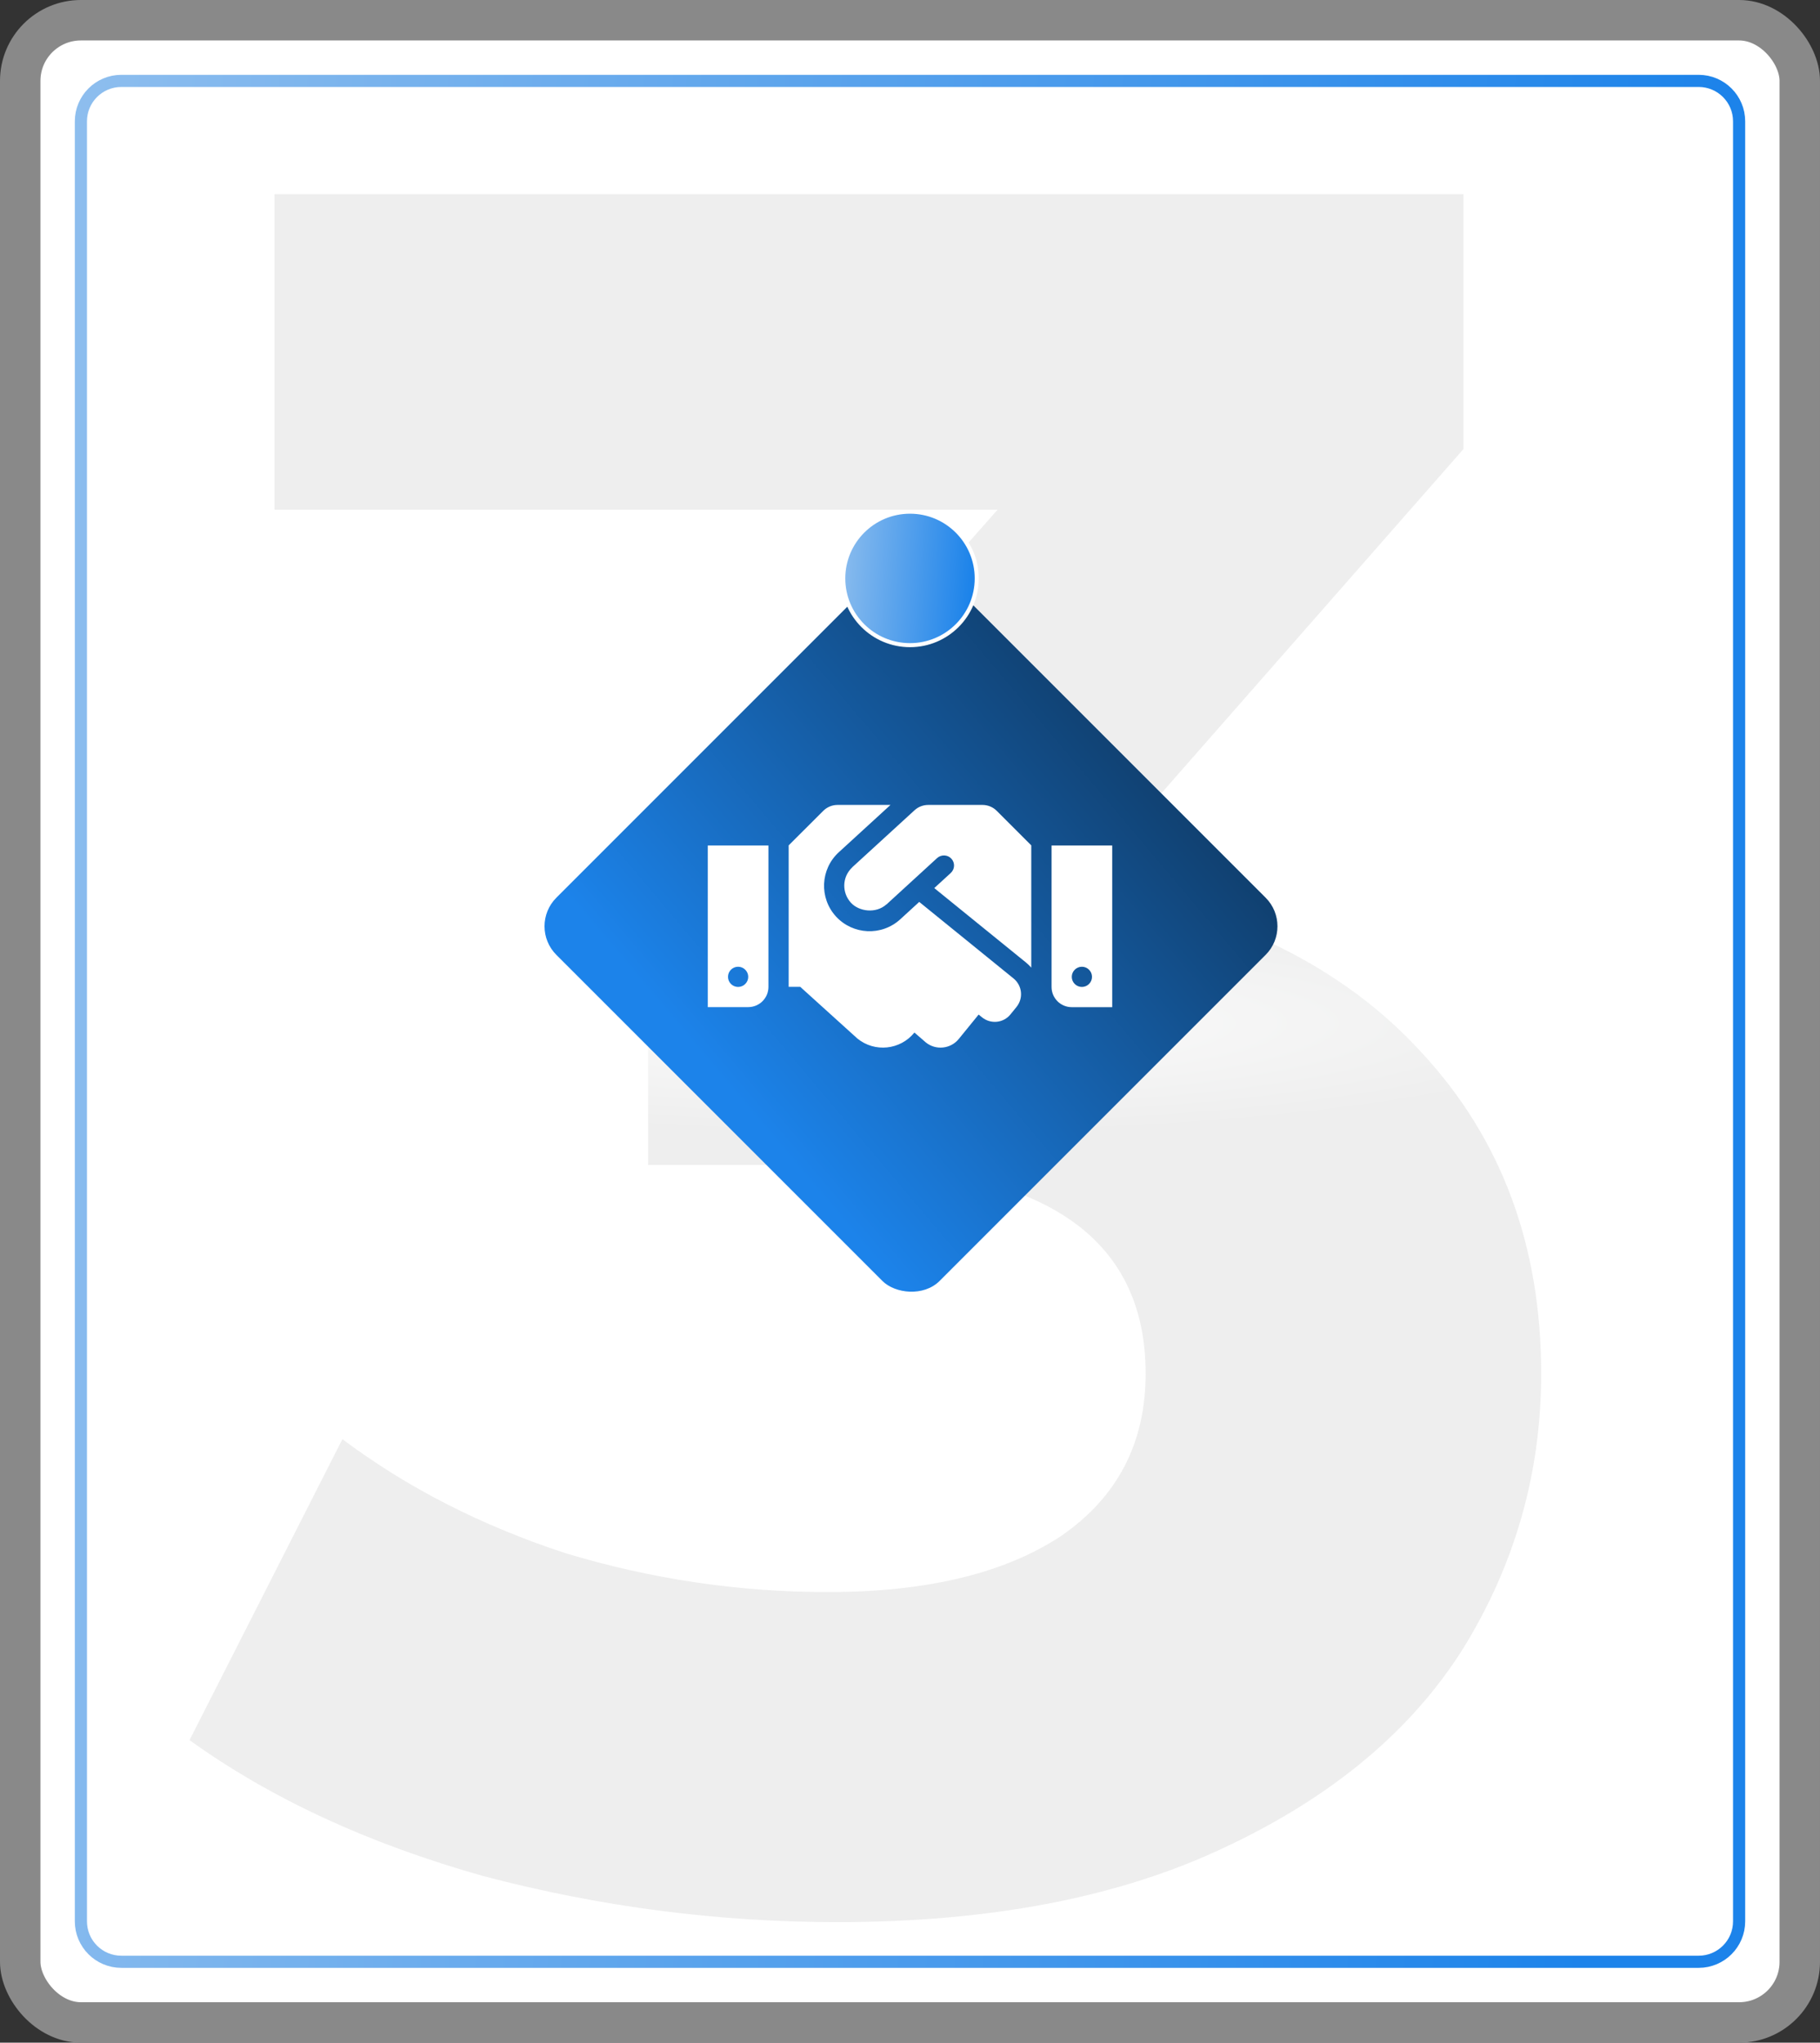 <?xml version="1.0" encoding="UTF-8"?> <svg xmlns="http://www.w3.org/2000/svg" width="450" height="505" viewBox="0 0 450 505" fill="none"><rect x="0" y="0" width="450" height="505" fill="#333333" stroke="none"/> <rect x="5" y="5" width="440" height="495" rx="15" fill="white" stroke="#898989" stroke-width="10"></rect> <path d="M20.001 30C20.001 24.477 24.478 20 30.001 20H420.001C425.524 20 430.001 24.477 430.001 30V475C430.001 480.523 425.524 485 420.001 485H30.001C24.478 485 20.001 480.523 20.001 475V30Z" stroke="url(#paint0_linear_723_160)" stroke-width="3" stroke-linecap="round"></path> <path opacity="0.2" d="M267.061 219C303.861 225 332.061 238.8 351.661 260.4C371.261 281.6 381.061 308 381.061 339.6C381.061 364 374.661 386.6 361.861 407.4C349.061 427.8 329.461 444.2 303.061 456.6C277.061 469 245.061 475.2 207.061 475.2C177.461 475.2 148.261 471.4 119.461 463.8C91.061 455.8 66.861 444.6 46.861 430.2L84.661 355.8C100.661 367.8 119.061 377.2 139.861 384C161.061 390.4 182.661 393.6 204.661 393.6C229.061 393.6 248.261 389 262.261 379.8C276.261 370.2 283.261 356.8 283.261 339.6C283.261 305.2 257.061 288 204.661 288H160.261V223.8L246.661 126H67.861V48H361.861V111L267.061 219Z" fill="url(#paint1_radial_723_160)"></path> <rect x="320" y="229" width="134" height="134" rx="10" transform="rotate(135 320 229)" fill="url(#paint2_linear_723_160)"></rect> <path d="M242.922 199H229.5C228.25 199 227.047 199.469 226.125 200.312L210.766 214.369C210.75 214.385 210.734 214.416 210.719 214.432C208.125 216.869 208.172 220.758 210.391 223.179C212.375 225.35 216.547 225.928 219.156 223.6C219.172 223.585 219.203 223.585 219.219 223.569L231.703 212.136C232.719 211.214 234.312 211.277 235.234 212.292C236.172 213.307 236.094 214.885 235.078 215.822L231 219.555L253.75 238.017C254.203 238.392 254.609 238.798 254.984 239.22V208.996L246.453 200.468C245.531 199.531 244.25 199 242.922 199V199ZM260 209.028V243.999C260 246.764 262.234 248.997 265 248.997H275V209.028H260ZM267.5 243.999C266.125 243.999 265 242.875 265 241.5C265 240.126 266.125 239.001 267.5 239.001C268.875 239.001 270 240.126 270 241.5C270 242.875 268.875 243.999 267.5 243.999ZM175 248.982H185C187.766 248.982 190 246.748 190 243.984V209.028H175V248.982ZM182.5 239.001C183.875 239.001 185 240.126 185 241.5C185 242.875 183.875 243.999 182.5 243.999C181.125 243.999 180 242.875 180 241.5C180 240.11 181.125 239.001 182.5 239.001ZM250.609 241.906L227.281 222.976L222.594 227.271C217.953 231.504 210.844 231.098 206.703 226.584C202.5 221.992 202.828 214.885 207.391 210.699L220.172 199H207.078C205.75 199 204.484 199.531 203.547 200.468L195 208.996V243.968H197.859L212 256.76C216.281 260.243 222.578 259.587 226.062 255.308L226.094 255.276L228.891 257.697C231.375 259.728 235.047 259.337 237.063 256.854L241.969 250.825L242.812 251.512C244.953 253.246 248.109 252.934 249.844 250.778L251.328 248.951C253.078 246.795 252.75 243.656 250.609 241.906V241.906Z" fill="white"></path> <circle cx="225" cy="143" r="16.5" fill="url(#paint3_linear_723_160)" stroke="white"></circle> <defs> <linearGradient id="paint0_linear_723_160" x1="-37.073" y1="-656.574" x2="474.161" y2="-618.674" gradientUnits="userSpaceOnUse"> <stop stop-color="#ABCDEF"></stop> <stop offset="1" stop-color="#1C83EA"></stop> </linearGradient> <radialGradient id="paint1_radial_723_160" cx="0" cy="0" r="1" gradientUnits="userSpaceOnUse" gradientTransform="translate(225 253) rotate(90) scale(28 178)"> <stop stop-color="#EDEFEE"></stop> <stop offset="1" stop-color="#A9A9A9"></stop> </radialGradient> <linearGradient id="paint2_linear_723_160" x1="301.347" y1="34.03" x2="468.172" y2="48.057" gradientUnits="userSpaceOnUse"> <stop stop-color="#0D2E4F"></stop> <stop offset="1" stop-color="#1C83EA"></stop> </linearGradient> <linearGradient id="paint3_linear_723_160" x1="203.267" y1="76.53" x2="245.596" y2="80.089" gradientUnits="userSpaceOnUse"> <stop stop-color="#ABCDEF"></stop> <stop offset="1" stop-color="#1C83EA"></stop> </linearGradient> </defs> </svg> 